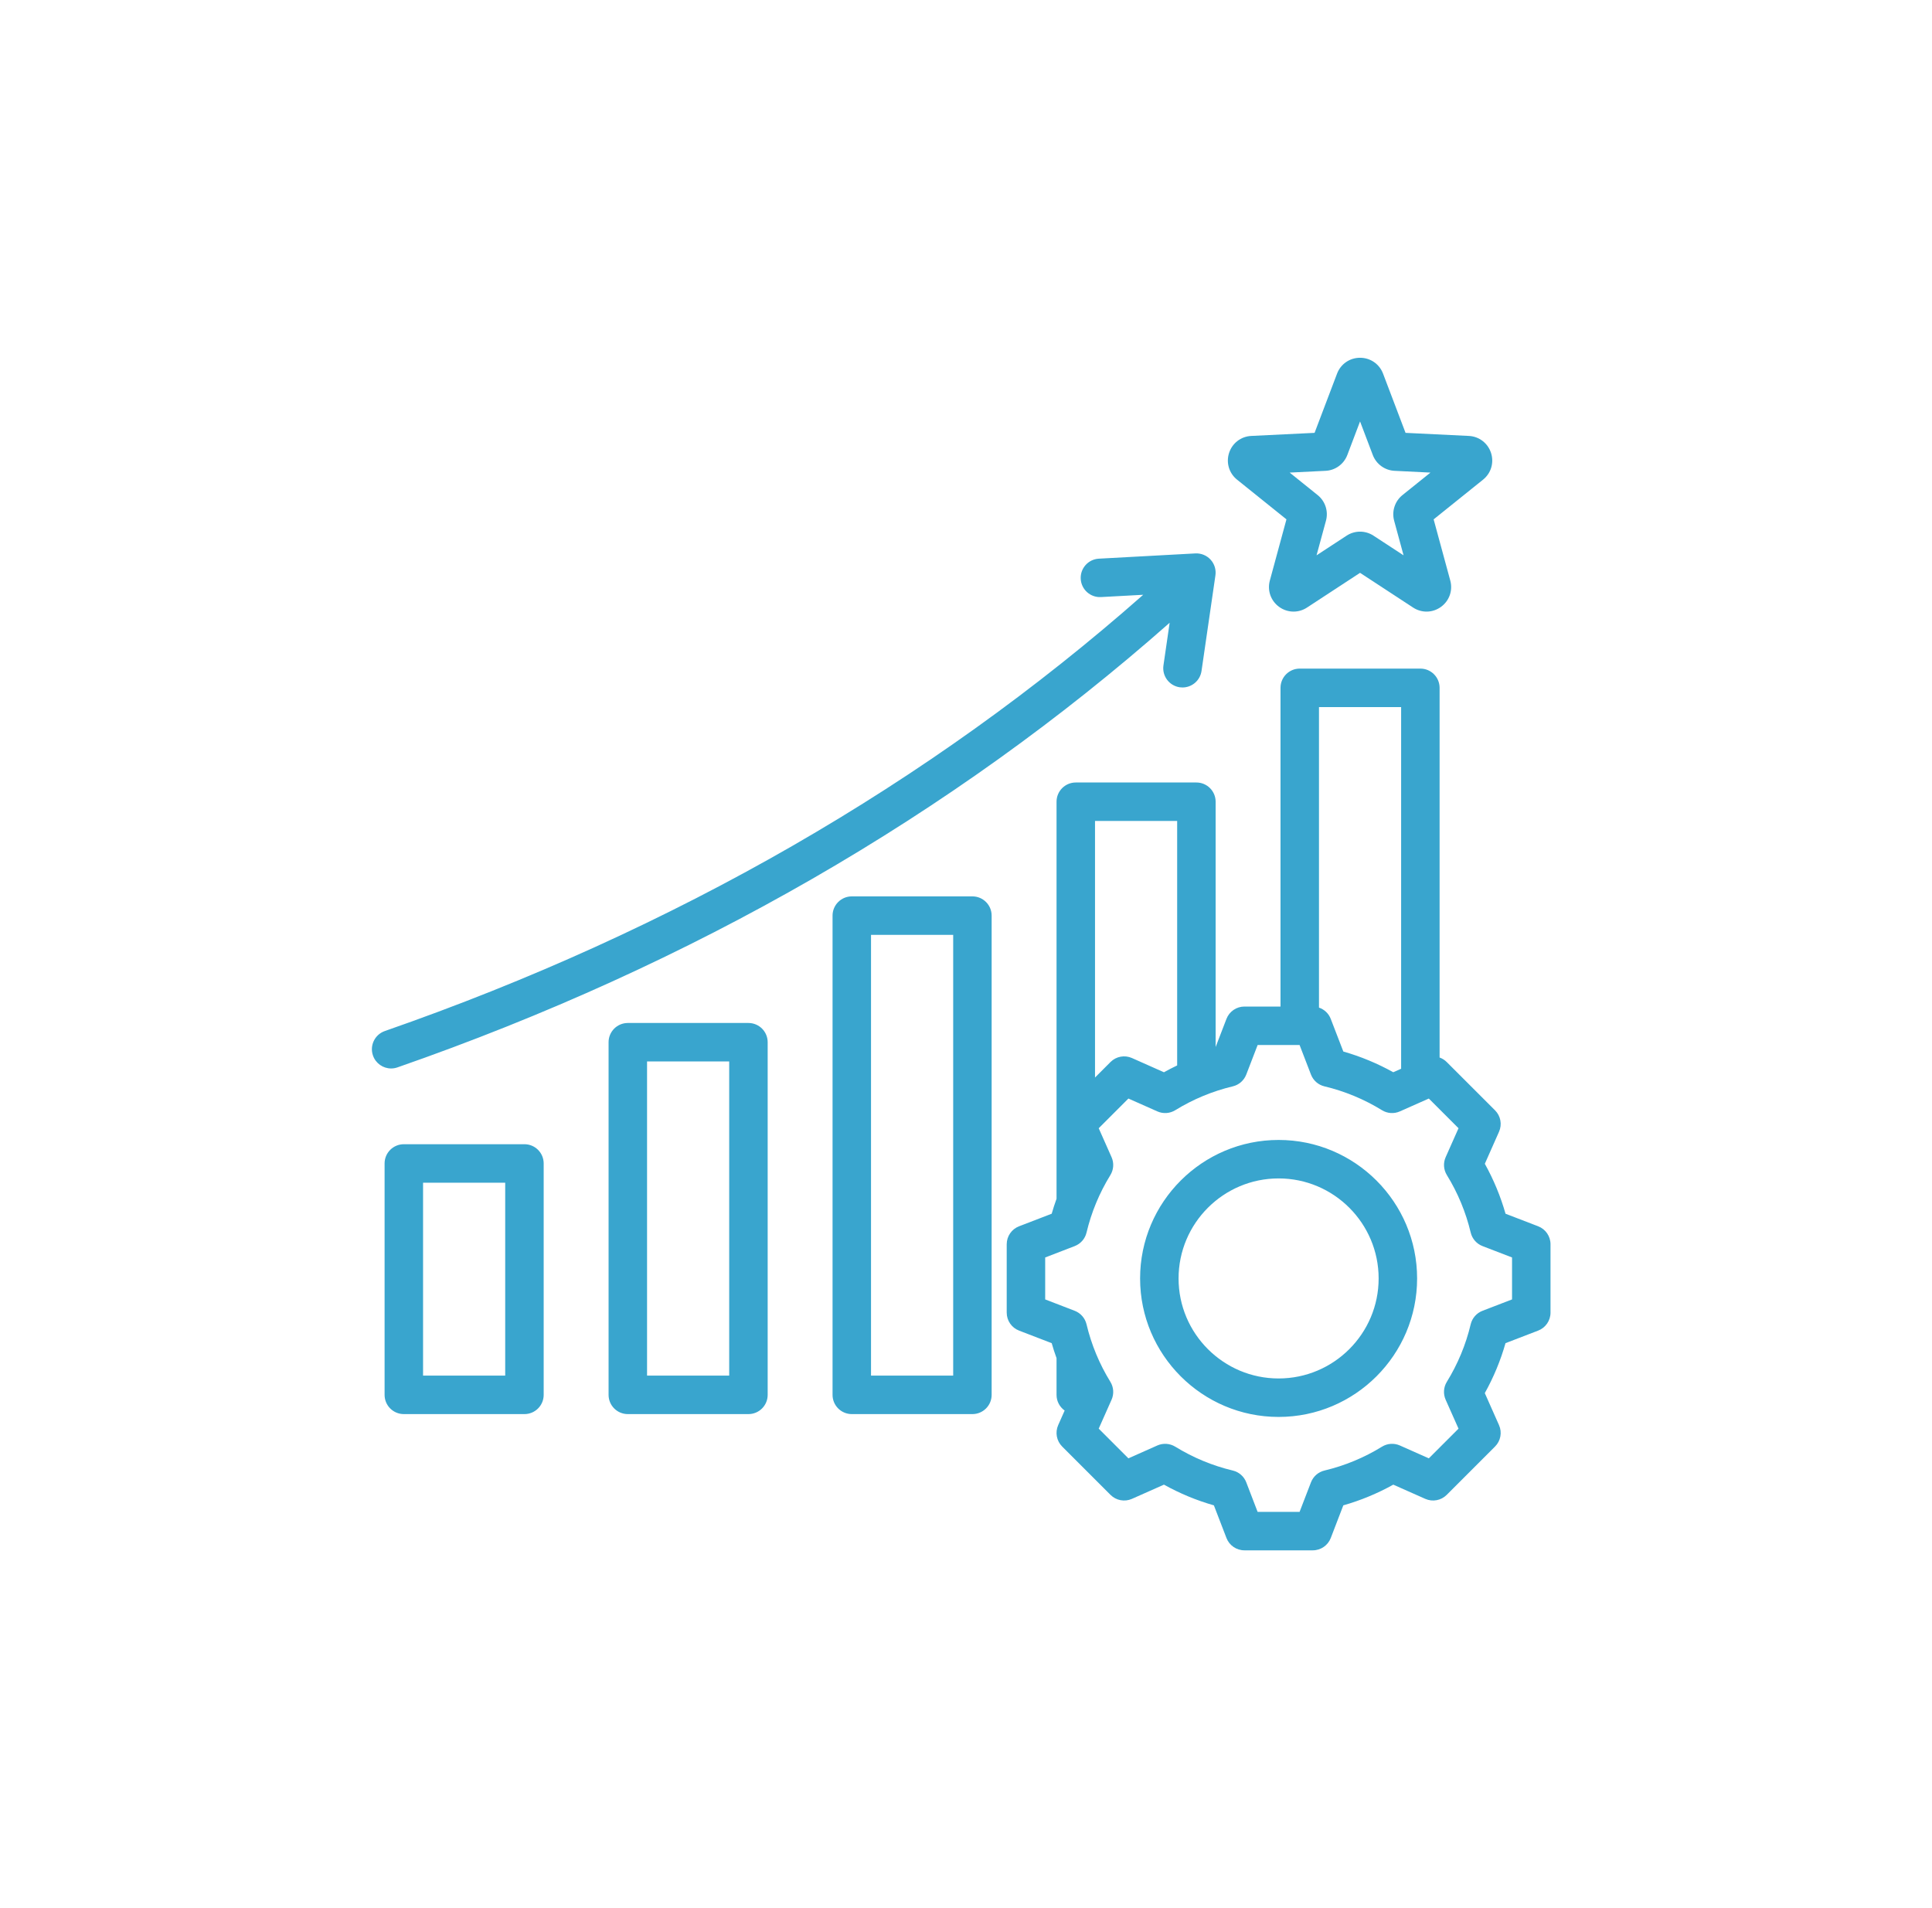 <?xml version="1.0" encoding="UTF-8"?>
<svg xmlns="http://www.w3.org/2000/svg" width="81" height="80" viewBox="0 0 81 80" fill="none">
  <g clip-path="url(#clip0_5966_2250)">
    <path d="M40.769 37.582H35.712C35.267 37.582 34.905 37.943 34.905 38.388V58.482C34.905 58.927 35.267 59.288 35.712 59.288H40.769C41.214 59.288 41.575 58.927 41.575 58.482V38.388C41.575 37.943 41.215 37.582 40.769 37.582ZM39.963 57.675H36.518V39.195H39.963V57.675ZM31.379 42.89H26.321C25.876 42.89 25.515 43.251 25.515 43.696V58.482C25.515 58.927 25.876 59.288 26.321 59.288H31.379C31.824 59.288 32.185 58.927 32.185 58.482V43.696C32.185 43.251 31.824 42.89 31.379 42.89ZM30.572 57.675H27.128V44.503H30.572V57.675ZM21.988 47.973H16.931C16.485 47.973 16.124 48.334 16.124 48.779V58.482C16.124 58.927 16.485 59.288 16.931 59.288H21.988C22.433 59.288 22.794 58.927 22.794 58.482V48.779C22.794 48.334 22.433 47.973 21.988 47.973ZM21.181 57.675H17.737V49.586H21.181L21.181 57.675ZM16.398 44.797C16.065 44.797 15.753 44.588 15.637 44.255C15.49 43.835 15.713 43.375 16.133 43.228C28.28 38.998 38.967 32.848 47.93 24.937L46.159 25.033C45.714 25.057 45.334 24.716 45.31 24.272C45.285 23.827 45.626 23.447 46.071 23.423L50.116 23.203C50.357 23.19 50.592 23.286 50.755 23.465C50.918 23.643 50.992 23.885 50.957 24.125L50.374 28.133C50.315 28.534 49.971 28.823 49.577 28.823C49.538 28.823 49.499 28.82 49.459 28.815C49.019 28.75 48.714 28.341 48.778 27.9L49.038 26.11C39.908 34.178 29.027 40.446 16.663 44.752C16.576 44.782 16.486 44.797 16.398 44.797ZM51.865 20.111L53.935 21.775L53.239 24.339C53.125 24.756 53.278 25.189 53.627 25.444C53.809 25.576 54.021 25.642 54.233 25.642C54.429 25.642 54.625 25.586 54.798 25.472L57.021 24.017L59.244 25.472C59.605 25.709 60.065 25.698 60.414 25.444C60.764 25.19 60.917 24.756 60.803 24.339L60.106 21.775L62.177 20.111C62.514 19.84 62.645 19.4 62.512 18.989C62.378 18.578 62.013 18.298 61.581 18.277L58.928 18.148L57.985 15.664C57.832 15.261 57.453 15 57.021 15C56.589 15 56.21 15.261 56.057 15.664L55.114 18.148L52.461 18.277C52.029 18.298 51.664 18.577 51.53 18.988C51.397 19.4 51.528 19.84 51.865 20.111ZM55.573 19.74C55.983 19.721 56.341 19.46 56.487 19.077L57.021 17.669L57.555 19.077C57.701 19.46 58.06 19.721 58.469 19.74L59.972 19.814L58.799 20.757C58.48 21.014 58.343 21.435 58.45 21.831L58.845 23.283L57.585 22.459C57.242 22.234 56.799 22.234 56.456 22.459L55.197 23.283L55.592 21.831C55.7 21.435 55.562 21.013 55.243 20.757L54.07 19.814L55.573 19.74ZM64.489 51.414L63.12 50.887C62.912 50.158 62.621 49.456 62.252 48.793L62.847 47.451C62.983 47.146 62.917 46.789 62.681 46.553L60.653 44.526C60.568 44.44 60.466 44.378 60.356 44.338V28.838C60.356 28.393 59.995 28.032 59.55 28.032H54.492C54.047 28.032 53.686 28.393 53.686 28.838V42.201H52.173C51.839 42.201 51.54 42.407 51.42 42.718L50.966 43.898V33.613C50.966 33.168 50.605 32.807 50.16 32.807H45.102C44.657 32.807 44.296 33.168 44.296 33.613V50.26C44.222 50.466 44.153 50.675 44.093 50.887L42.724 51.414C42.412 51.534 42.207 51.833 42.207 52.167V55.034C42.207 55.368 42.412 55.667 42.724 55.787L44.093 56.314C44.153 56.526 44.221 56.735 44.296 56.942V58.482C44.296 58.753 44.431 58.993 44.636 59.139L44.365 59.75C44.23 60.055 44.296 60.412 44.532 60.648L46.559 62.675C46.795 62.911 47.152 62.977 47.457 62.842L48.799 62.246C49.463 62.615 50.164 62.906 50.893 63.114L51.42 64.483C51.54 64.795 51.839 65 52.173 65H55.04C55.374 65 55.673 64.794 55.793 64.483L56.319 63.114C57.049 62.906 57.751 62.615 58.414 62.246L59.756 62.842C60.061 62.977 60.417 62.911 60.653 62.675L62.681 60.647C62.917 60.411 62.983 60.055 62.847 59.75L62.251 58.408C62.621 57.744 62.912 57.043 63.119 56.314L64.489 55.787C64.8 55.667 65.006 55.368 65.006 55.034V52.167C65.006 51.833 64.8 51.534 64.489 51.414ZM58.743 29.645V44.809L58.413 44.955C57.75 44.586 57.049 44.295 56.32 44.087L55.792 42.718C55.705 42.49 55.521 42.321 55.299 42.245V29.645H58.743ZM49.353 34.42V44.67C49.166 44.76 48.981 44.854 48.799 44.956L47.457 44.359C47.152 44.224 46.795 44.29 46.559 44.526L45.909 45.177V34.42H49.353ZM63.393 54.48L62.154 54.957C61.906 55.053 61.721 55.264 61.659 55.523C61.457 56.375 61.12 57.186 60.66 57.934C60.52 58.161 60.502 58.441 60.609 58.684L61.149 59.898L59.904 61.143L58.691 60.604C58.448 60.496 58.167 60.514 57.941 60.654C57.193 61.115 56.381 61.451 55.529 61.654C55.27 61.715 55.059 61.901 54.963 62.149L54.486 63.387H52.726L52.25 62.148C52.154 61.9 51.943 61.715 51.684 61.654C50.832 61.451 50.021 61.114 49.273 60.654C49.046 60.515 48.766 60.496 48.523 60.603L47.309 61.143L46.064 59.898L46.603 58.685C46.711 58.442 46.692 58.161 46.553 57.935C46.092 57.187 45.756 56.376 45.553 55.523C45.491 55.264 45.306 55.053 45.058 54.957L43.82 54.48V52.721L45.058 52.244C45.306 52.148 45.492 51.937 45.553 51.678C45.756 50.826 46.092 50.015 46.553 49.267C46.692 49.04 46.711 48.76 46.603 48.517L46.064 47.303L47.309 46.058L48.523 46.597C48.766 46.705 49.046 46.687 49.273 46.547C50.021 46.087 50.832 45.75 51.684 45.547C51.943 45.486 52.154 45.301 52.25 45.053L52.727 43.814H54.486L54.963 45.053C55.059 45.301 55.27 45.486 55.529 45.547C56.381 45.75 57.192 46.087 57.94 46.547C58.167 46.687 58.447 46.705 58.69 46.597L59.904 46.058L61.149 47.303L60.61 48.516C60.502 48.759 60.521 49.04 60.66 49.266C61.121 50.014 61.457 50.826 61.66 51.678C61.722 51.937 61.907 52.149 62.155 52.244L63.393 52.721V54.48H63.393ZM53.606 47.794C50.404 47.794 47.799 50.399 47.799 53.601C47.799 56.802 50.404 59.407 53.606 59.407C56.808 59.407 59.413 56.802 59.413 53.601C59.413 50.399 56.808 47.794 53.606 47.794ZM53.606 57.794C51.294 57.794 49.412 55.913 49.412 53.601C49.412 51.288 51.294 49.407 53.606 49.407C55.919 49.407 57.8 51.288 57.8 53.601C57.8 55.913 55.919 57.794 53.606 57.794Z" fill="#39A5CE"></path>
  </g>
  <defs>
    <clipPath id="clip0_5966_2250">
      <rect width="49.597" height="50" fill="white" transform="translate(15.5 15)"></rect>
    </clipPath>
  </defs>
</svg>
